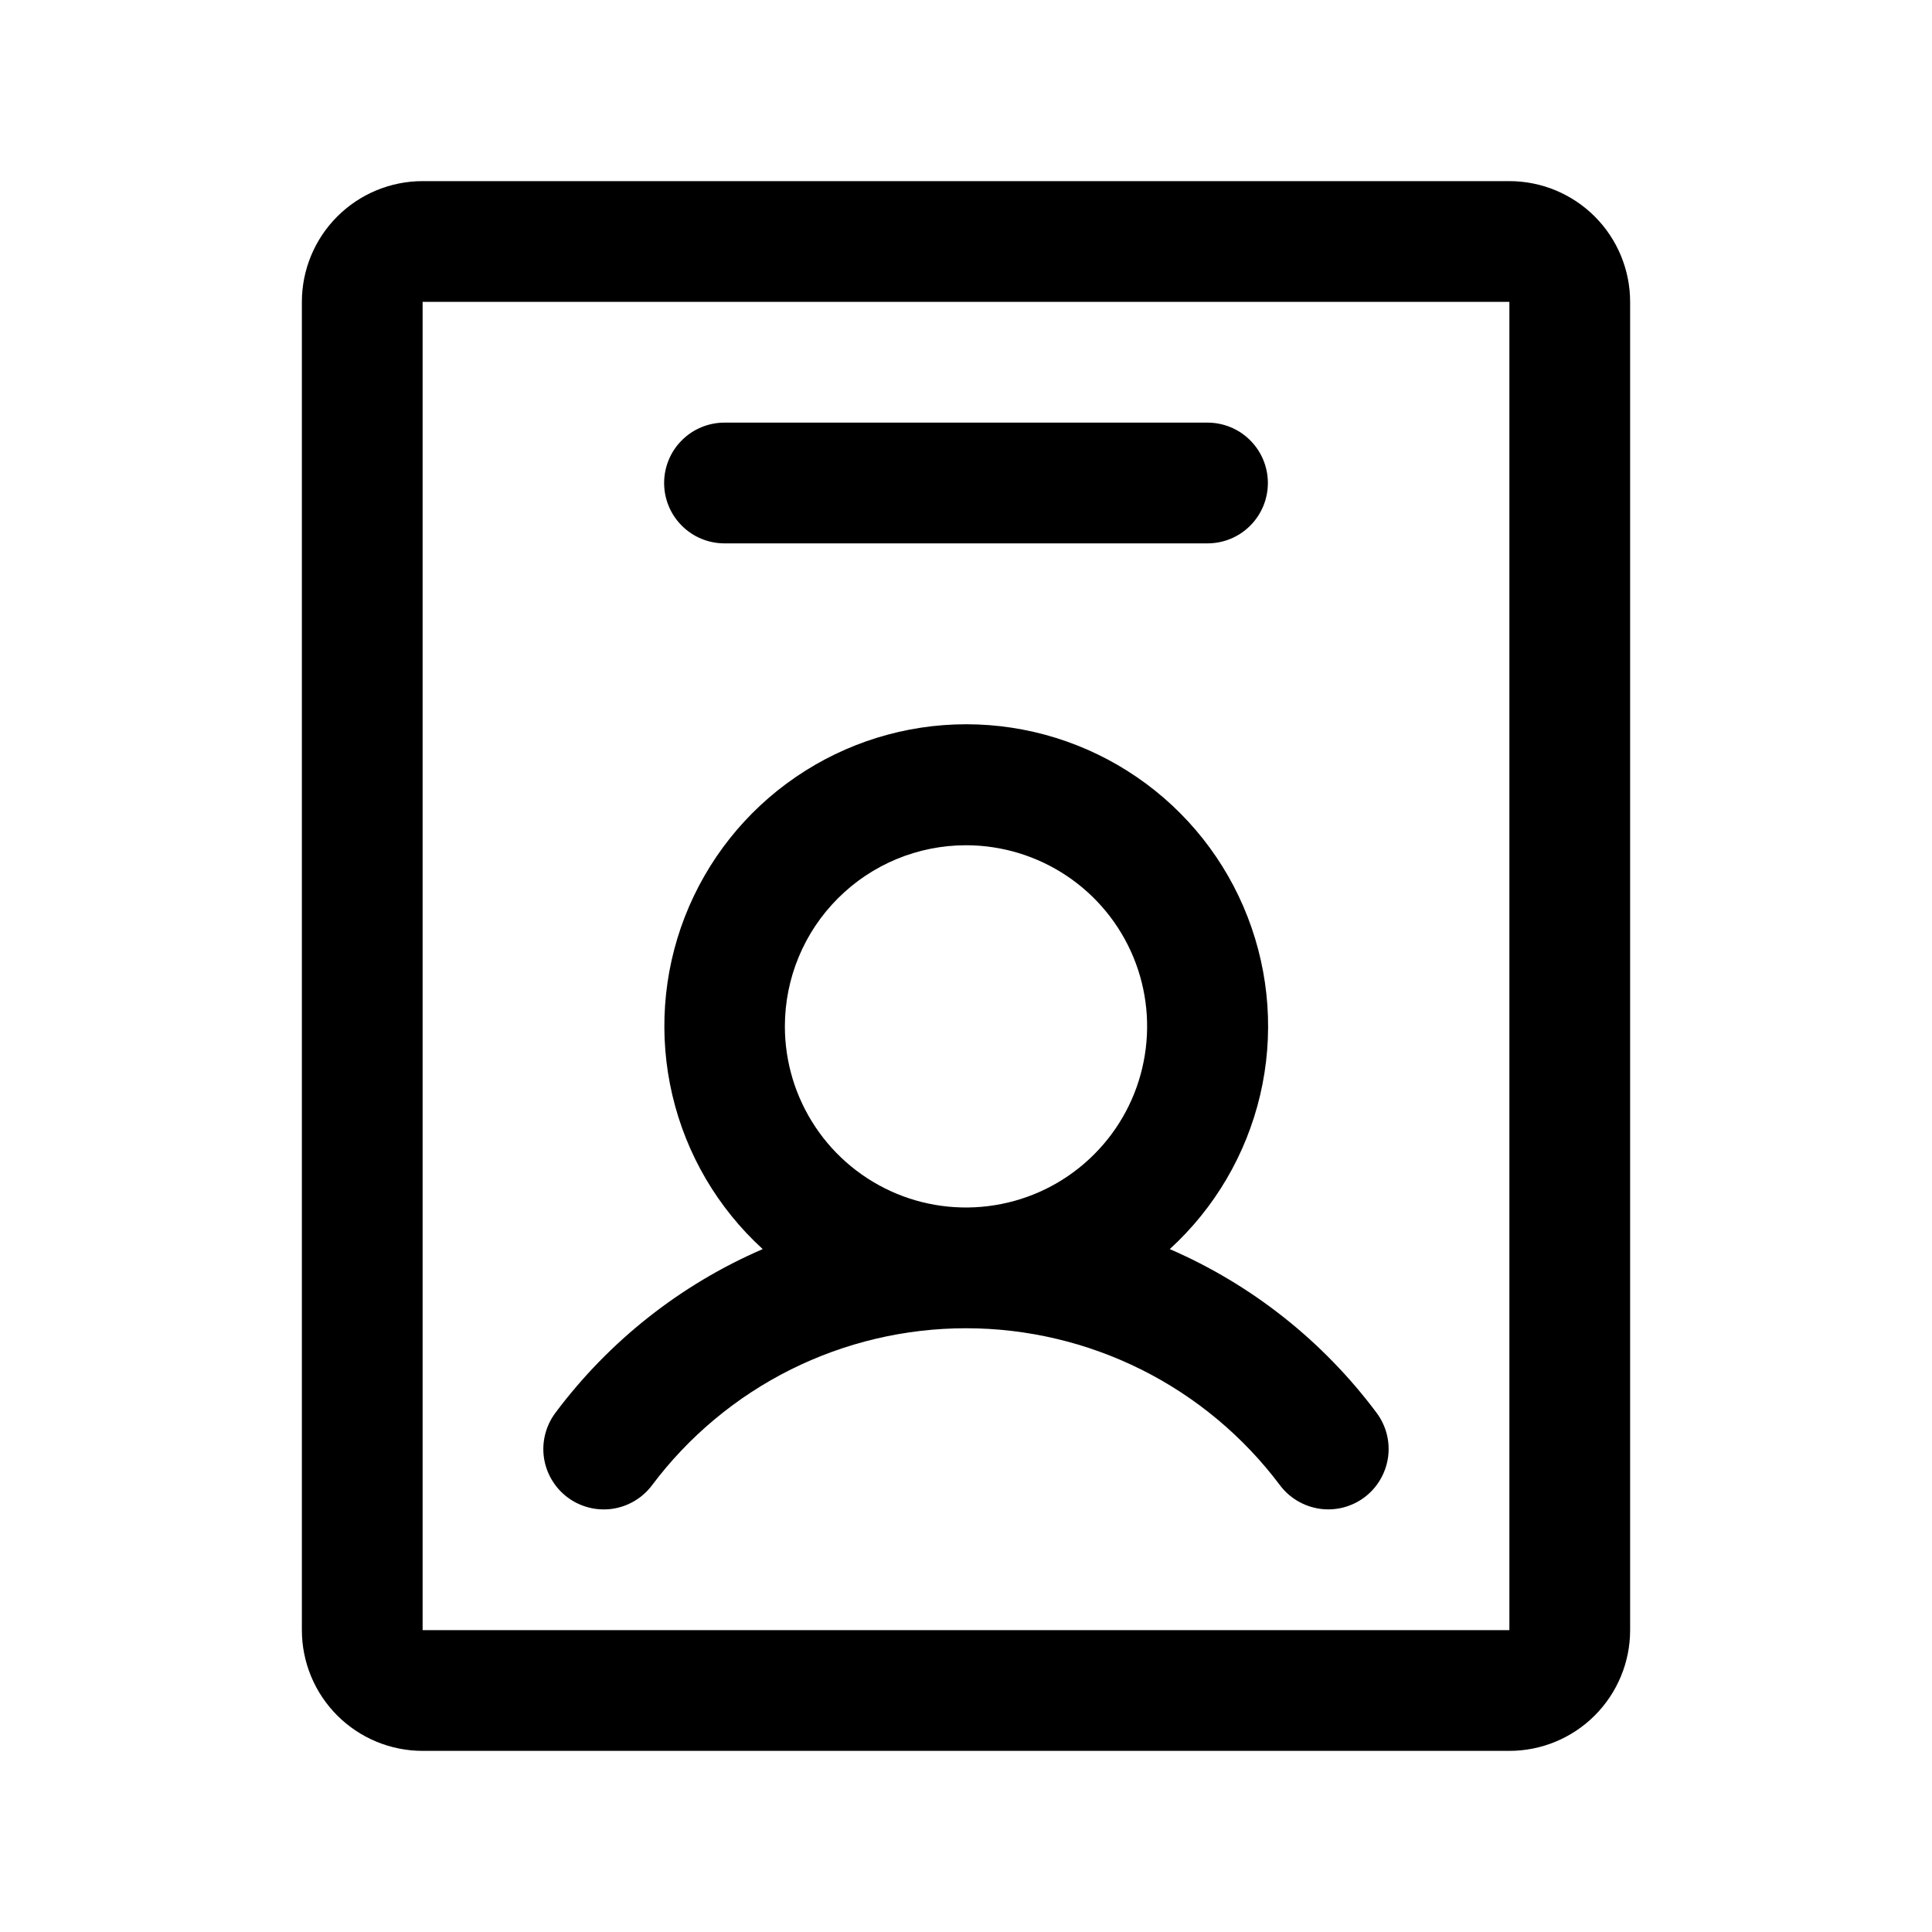 <svg width="32" height="32" viewBox="0 0 32 32" fill="none" xmlns="http://www.w3.org/2000/svg">
<path d="M9.399 24.8C9.504 24.879 9.623 24.936 9.751 24.969C9.878 25.002 10.011 25.009 10.141 24.991C10.271 24.972 10.396 24.928 10.509 24.861C10.622 24.794 10.721 24.705 10.8 24.6C11.405 23.793 12.191 23.137 13.093 22.686C13.996 22.235 14.991 22 16 22C17.009 22 18.004 22.235 18.907 22.686C19.809 23.137 20.595 23.793 21.2 24.6C21.279 24.705 21.378 24.794 21.491 24.86C21.604 24.927 21.729 24.971 21.859 24.99C21.989 25.009 22.121 25.001 22.248 24.969C22.375 24.936 22.495 24.879 22.6 24.8C22.705 24.721 22.794 24.622 22.86 24.509C22.927 24.396 22.971 24.271 22.99 24.141C23.009 24.011 23.001 23.879 22.969 23.752C22.936 23.625 22.879 23.505 22.8 23.4C21.914 22.213 20.734 21.278 19.375 20.689C20.12 20.009 20.641 19.12 20.872 18.138C21.102 17.157 21.03 16.128 20.665 15.188C20.301 14.248 19.661 13.44 18.829 12.871C17.997 12.301 17.012 11.996 16.004 11.996C14.995 11.996 14.011 12.301 13.179 12.871C12.347 13.44 11.707 14.248 11.342 15.188C10.977 16.128 10.906 17.157 11.136 18.138C11.366 19.12 11.888 20.009 12.633 20.689C11.271 21.277 10.088 22.212 9.2 23.4C9.041 23.612 8.972 23.879 9.009 24.141C9.047 24.404 9.187 24.641 9.399 24.8ZM16 14C16.593 14 17.173 14.176 17.667 14.506C18.16 14.835 18.545 15.304 18.772 15.852C18.999 16.4 19.058 17.003 18.942 17.585C18.827 18.167 18.541 18.702 18.121 19.121C17.702 19.541 17.167 19.827 16.585 19.942C16.003 20.058 15.4 19.999 14.852 19.772C14.304 19.545 13.835 19.16 13.506 18.667C13.176 18.173 13 17.593 13 17C13 16.204 13.316 15.441 13.879 14.879C14.441 14.316 15.204 14 16 14ZM25 3H7C6.47 3 5.961 3.211 5.586 3.586C5.211 3.961 5 4.47 5 5V27C5 27.53 5.211 28.039 5.586 28.414C5.961 28.789 6.47 29 7 29H25C25.53 29 26.039 28.789 26.414 28.414C26.789 28.039 27 27.53 27 27V5C27 4.47 26.789 3.961 26.414 3.586C26.039 3.211 25.53 3 25 3ZM25 27H7V5H25V27ZM11 8C11 7.735 11.105 7.48 11.293 7.293C11.48 7.105 11.735 7 12 7H20C20.265 7 20.52 7.105 20.707 7.293C20.895 7.48 21 7.735 21 8C21 8.265 20.895 8.52 20.707 8.707C20.52 8.895 20.265 9 20 9H12C11.735 9 11.48 8.895 11.293 8.707C11.105 8.52 11 8.265 11 8Z" fill="black"/>
</svg>
